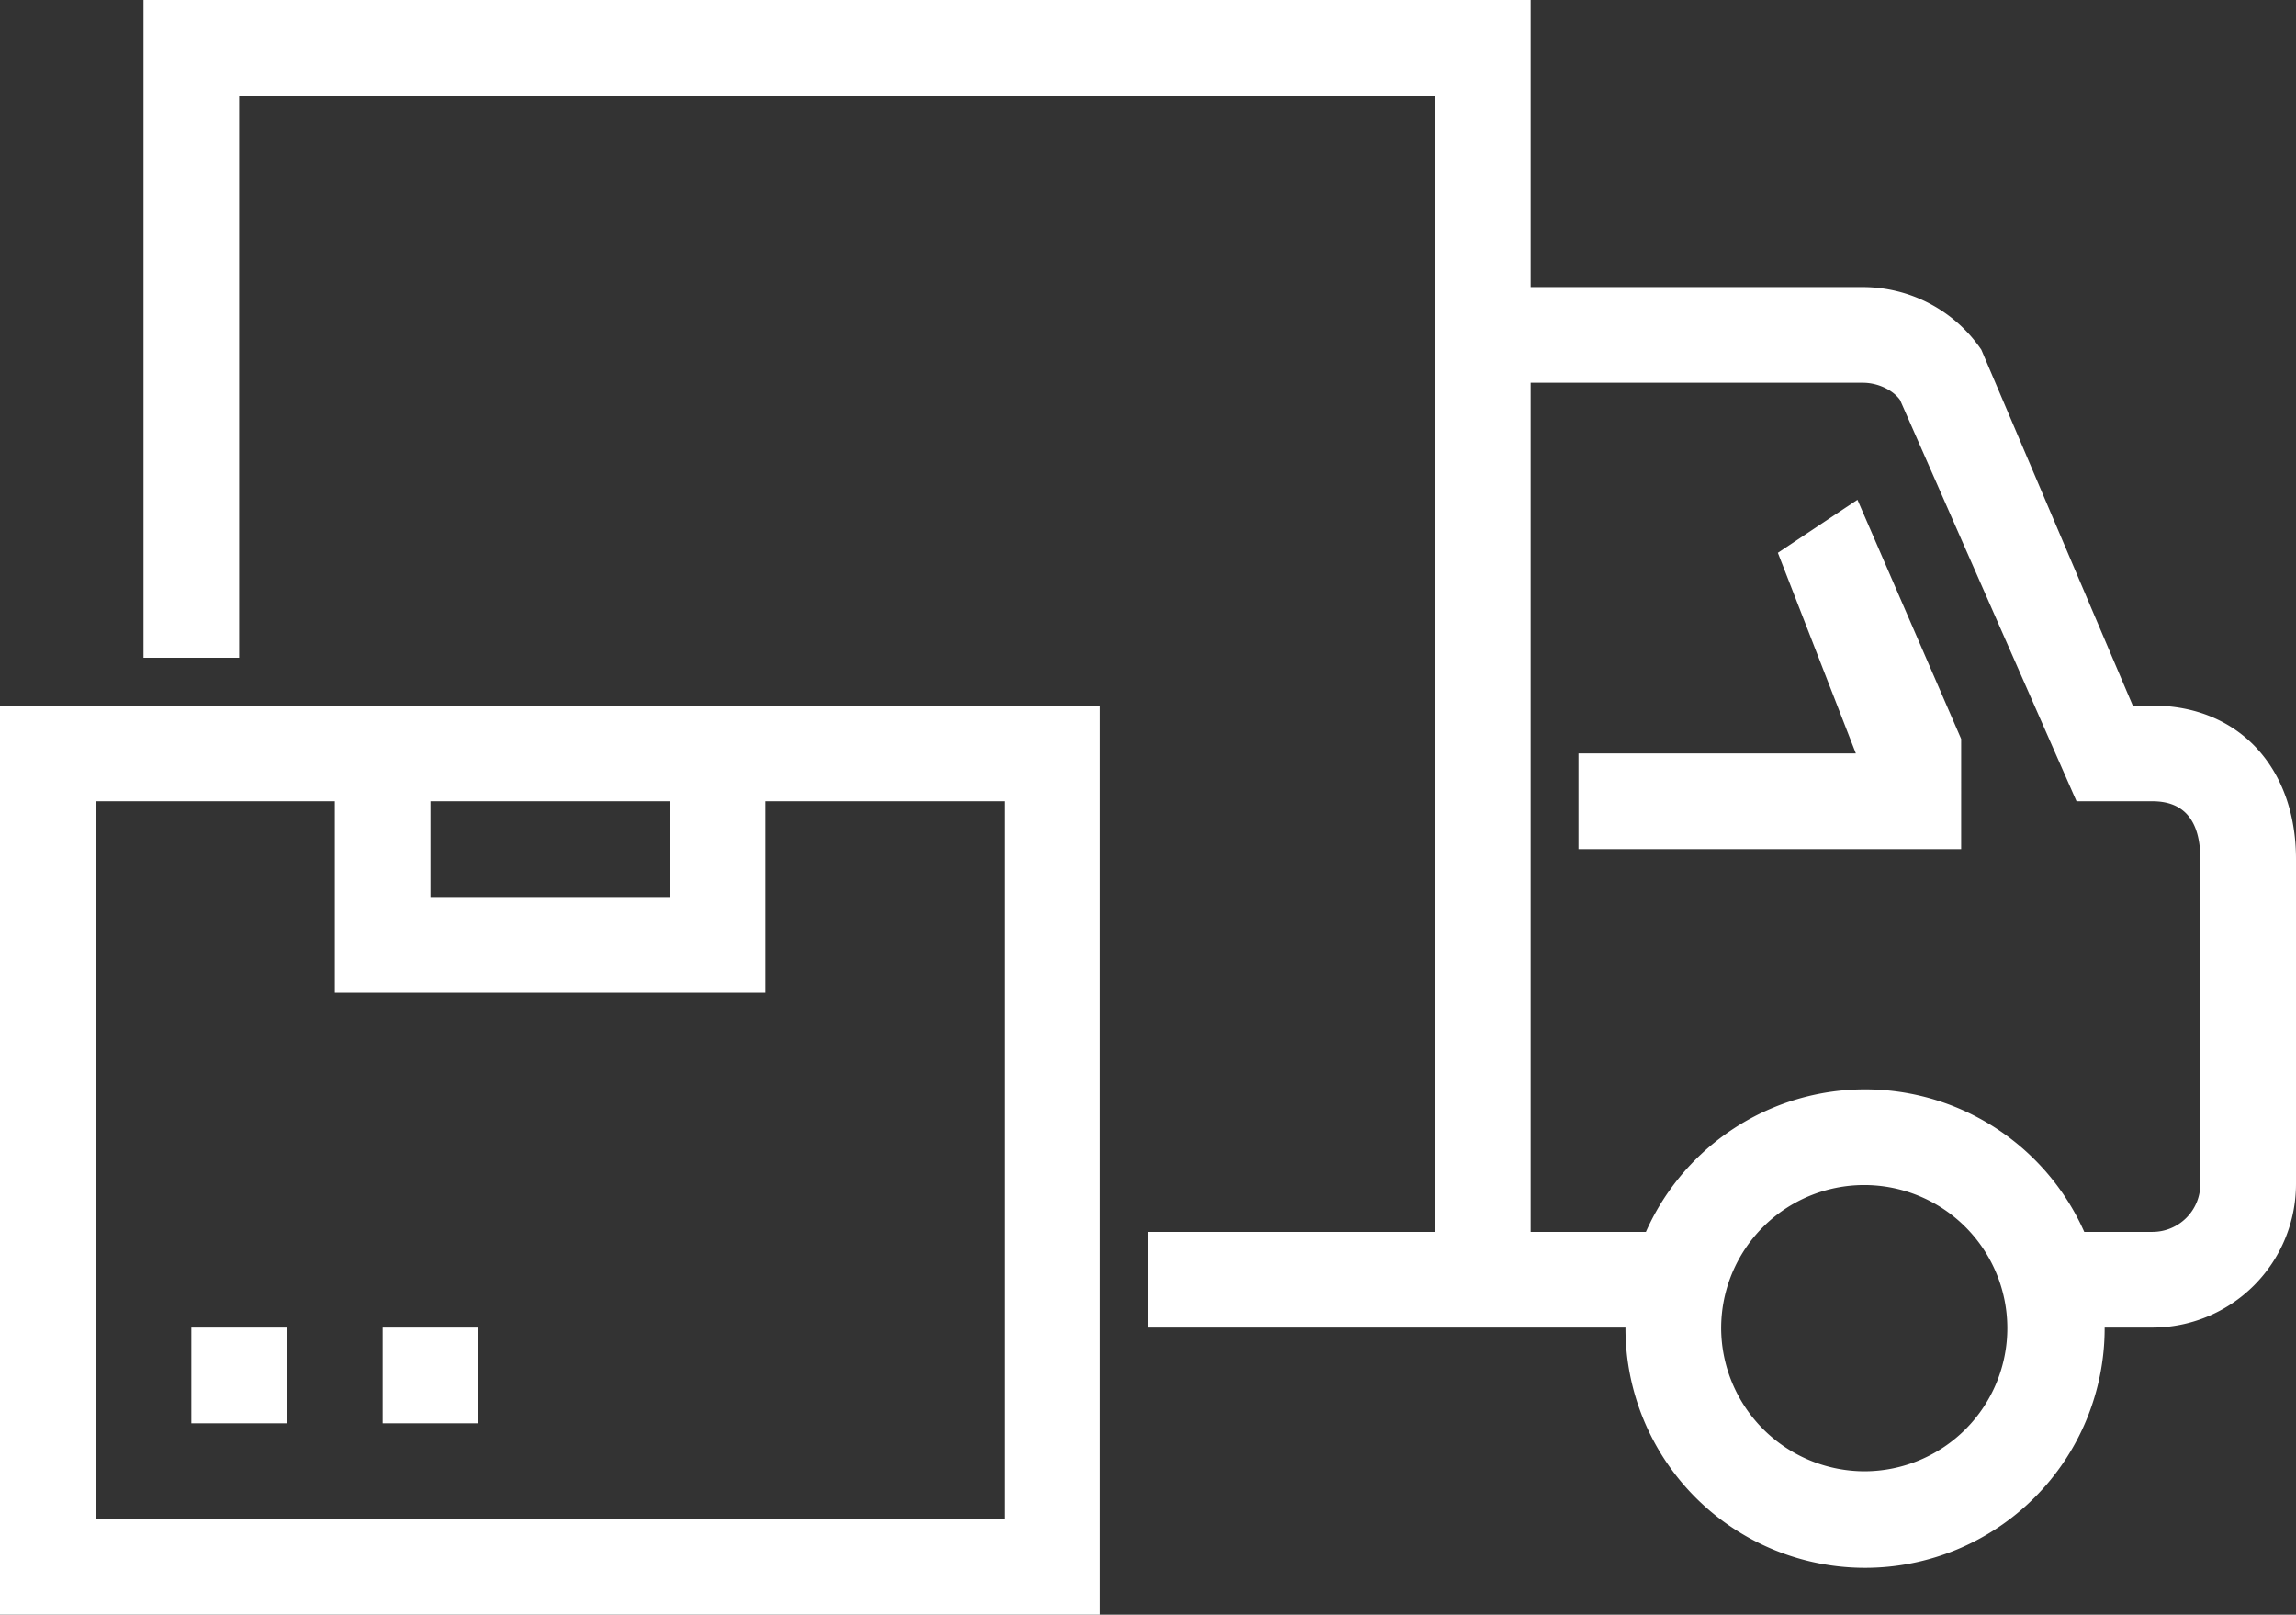 <svg xmlns="http://www.w3.org/2000/svg" width="609" height="428.16" viewBox="0 0 609 428.16">
  <rect x="0" y="0" width="609" height="428.16" fill="#333333" stroke="none"/>
  <defs>
    <style>
      .cls-1 {
        fill: #fff;
        fill-rule: evenodd;
      }
    </style>
  </defs>
  <path id="Pr02.svg" class="cls-1" d="M921.937,1508.87H909.246c0,0.06,0,.11,0,0.16a63.549,63.549,0,0,1-127.1,0c0-.05,0-0.1,0-0.16H655.5V1483.5h76.125V1182.21H414.437v149.04H389.062V1156.83H757v76.13h88.094a38.02,38.02,0,0,1,31.44,16.61l40.175,94.37h5.228c22.767,0,38.063,16.38,38.063,40.75v86.12A38.1,38.1,0,0,1,921.937,1508.87ZM845.7,1546.98a37.951,37.951,0,1,0-38.174-37.95A38.1,38.1,0,0,0,845.7,1546.98Zm88.924-162.29c0-10.2-4.268-15.38-12.688-15.38H901.785l-46.816-106.42c-1.76-2.49-5.681-4.56-9.875-4.56H757V1483.5h30.565a63.606,63.606,0,0,1,116.271,0h18.1a12.7,12.7,0,0,0,12.688-12.69v-86.12Zm-164.938-28.07h73.566l-20.684-53.19,21.112-14.07,27.506,63.42V1382h-101.5v-25.38ZM554,1343.94h88.812V1585H351V1343.94H554Zm-25.375,25.37H465.187v25.38h63.438v-25.38Zm-152.25,190.31H617.437V1369.31H554v50.75H439.813v-50.75H376.375v190.31Zm25.375-50.75h25.375v25.38H401.75v-25.38Zm76.125,25.38H452.5v-25.38h25.375v25.38Z" transform="translate(-351 -1156.84)"/>
</svg>


